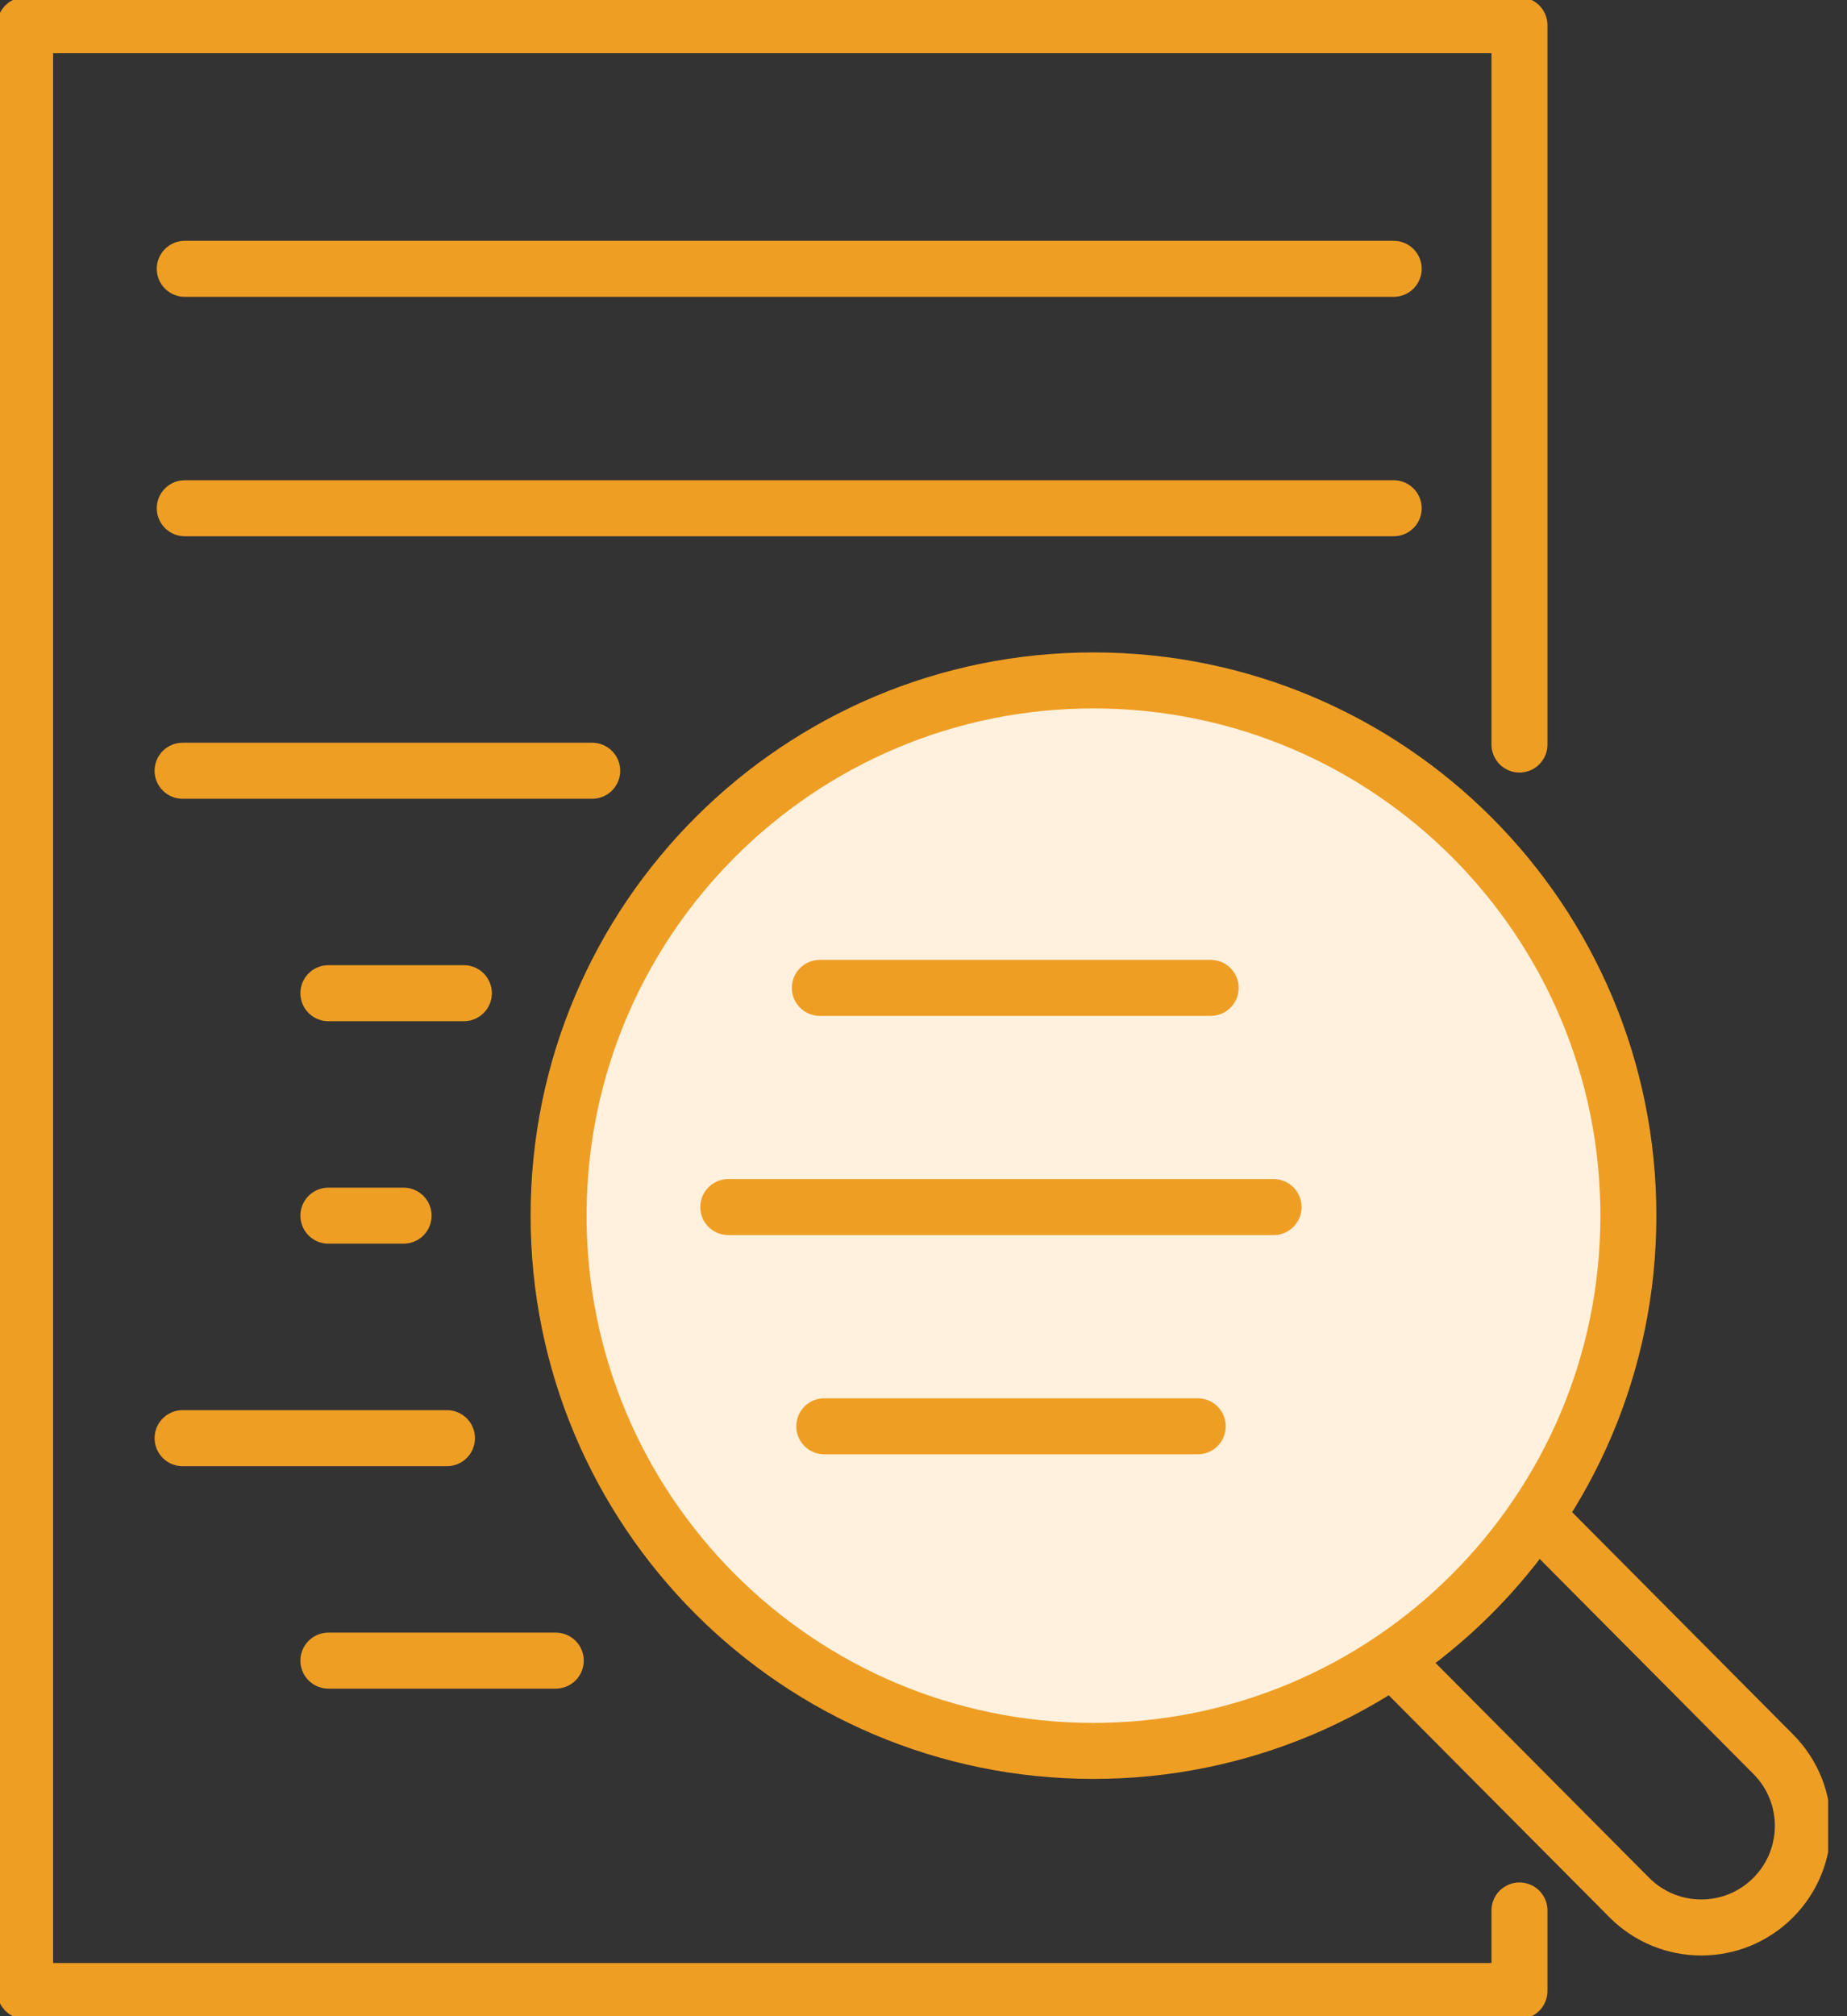 <svg width="33" height="36" viewBox="0 0 33 36" fill="none" xmlns="http://www.w3.org/2000/svg">
<rect x="0" y="0" width="33" height="36" fill="#333333" stroke="none"/>
<g clip-path="url(#clip0_2453_41346)">
<path d="M9.98 21.693C9.988 16.415 14.272 12.142 19.55 12.149C24.829 12.157 29.101 16.441 29.094 21.719C29.087 26.997 24.803 31.27 19.524 31.263C14.246 31.256 9.973 26.971 9.98 21.693Z" fill="#FFF1DD" stroke="#EF9E24" stroke-linecap="round" stroke-linejoin="round"/>
<path d="M3.262 13.762H10.581" stroke="#EF9E24" stroke-linecap="round" stroke-linejoin="round"/>
<path d="M3.301 4.8H24.901" stroke="#EF9E24" stroke-linecap="round" stroke-linejoin="round"/>
<path d="M3.301 9.075H24.901" stroke="#EF9E24" stroke-linecap="round" stroke-linejoin="round"/>
<path d="M14.648 17.639H21.631" stroke="#EF9E24" stroke-linecap="round" stroke-linejoin="round"/>
<path d="M5.867 17.734H8.288" stroke="#EF9E24" stroke-linecap="round" stroke-linejoin="round"/>
<path d="M13.012 21.553H22.755" stroke="#EF9E24" stroke-linecap="round" stroke-linejoin="round"/>
<path d="M5.867 21.706H7.211" stroke="#EF9E24" stroke-linecap="round" stroke-linejoin="round"/>
<path d="M5.867 29.651H9.93" stroke="#EF9E24" stroke-linecap="round" stroke-linejoin="round"/>
<path d="M3.262 25.679H7.986" stroke="#EF9E24" stroke-linecap="round" stroke-linejoin="round"/>
<path d="M14.727 25.467H21.4" stroke="#EF9E24" stroke-linecap="round" stroke-linejoin="round"/>
<path d="M27.148 34.112V35.55H0.449V0.45H27.148V13.294" stroke="#EF9E24" stroke-linecap="round" stroke-linejoin="round"/>
<path d="M27.488 27.105L31.681 31.321C32.389 32.03 32.387 33.178 31.678 33.886C30.968 34.594 29.82 34.592 29.112 33.883L24.918 29.667" stroke="#EF9E24" stroke-linecap="round" stroke-linejoin="round"/>
</g>
<defs>
<clipPath id="clip0_2453_41346">
<rect width="32.663" height="36" fill="white"/>
</clipPath>
</defs>
</svg>
